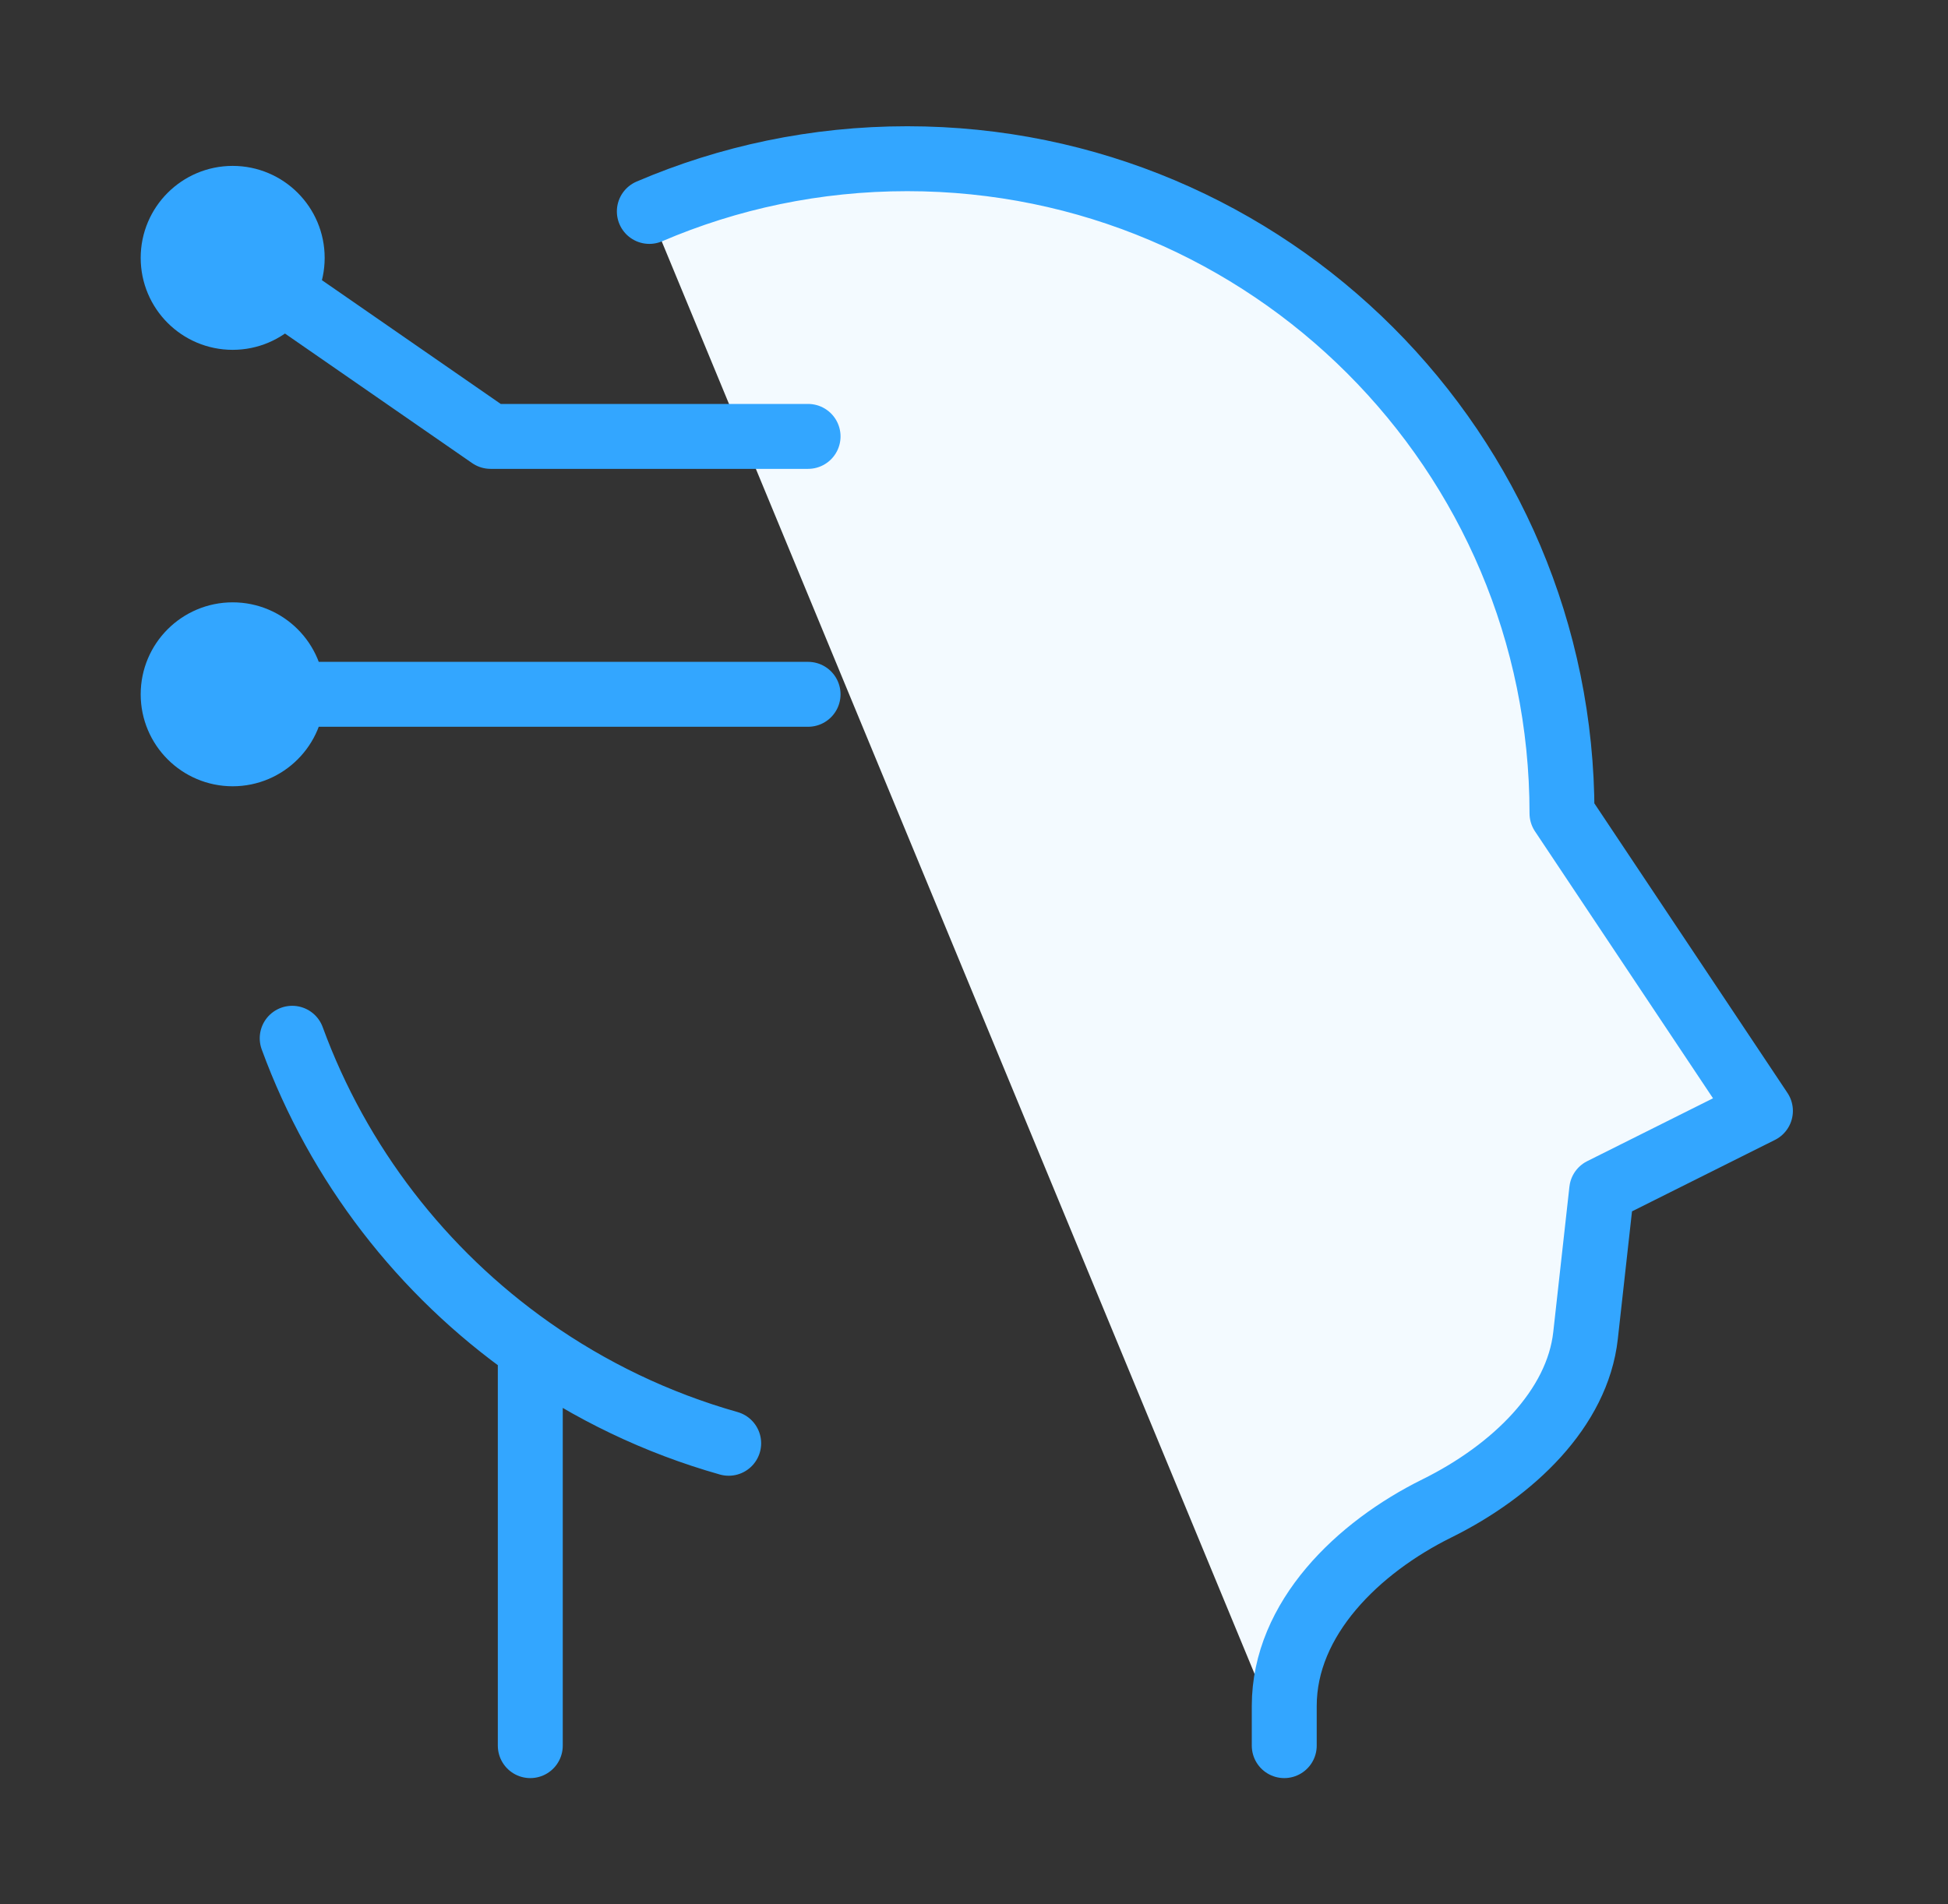<svg xmlns="http://www.w3.org/2000/svg" width="45" height="44" viewBox="0 0 45 44" fill="none"><rect x="0" y="0" width="45" height="44" fill="#333333" stroke="none"/><path d="M29.667 40.333V39.417C29.667 37.392 31.375 35.751 33.191 34.853C34.955 33.981 36.44 32.544 36.627 30.857L37 27.5L40.667 25.667L36.083 18.792C36.083 10.438 29.312 3.667 20.958 3.667C18.843 3.667 16.828 4.101 15 4.885M12.25 31.16V40.333ZM12.25 31.16C9.755 29.4 7.817 26.904 6.75 23.989ZM12.25 31.16C13.626 32.13 15.172 32.877 16.833 33.347Z" fill="#F3FAFF"></path><path d="M29.667 40.333V39.417C29.667 37.392 31.375 35.751 33.191 34.853C34.955 33.981 36.44 32.544 36.627 30.857L37 27.5L40.667 25.667L36.083 18.792C36.083 10.438 29.312 3.667 20.958 3.667C18.843 3.667 16.828 4.101 15 4.885M12.25 31.16V40.333M12.25 31.16C9.755 29.4 7.817 26.904 6.75 23.989M12.25 31.16C13.626 32.13 15.172 32.877 16.833 33.347" stroke="#33A6FF" stroke-width="1.5" stroke-linecap="round" stroke-linejoin="round"></path><path d="M5.375 5.958L11.333 10.083H18.667M6.75 5.958C6.75 6.718 6.134 7.333 5.375 7.333C4.616 7.333 4 6.718 4 5.958C4 5.199 4.616 4.583 5.375 4.583C6.134 4.583 6.75 5.199 6.75 5.958Z" stroke="#33A6FF" stroke-width="1.5" stroke-linecap="round" stroke-linejoin="round"></path><path d="M5.375 16.042H18.667M6.75 16.042C6.75 16.801 6.134 17.417 5.375 17.417C4.616 17.417 4 16.801 4 16.042C4 15.282 4.616 14.667 5.375 14.667C6.134 14.667 6.75 15.282 6.75 16.042Z" stroke="#33A6FF" stroke-width="1.5" stroke-linecap="round" stroke-linejoin="round"></path></svg>